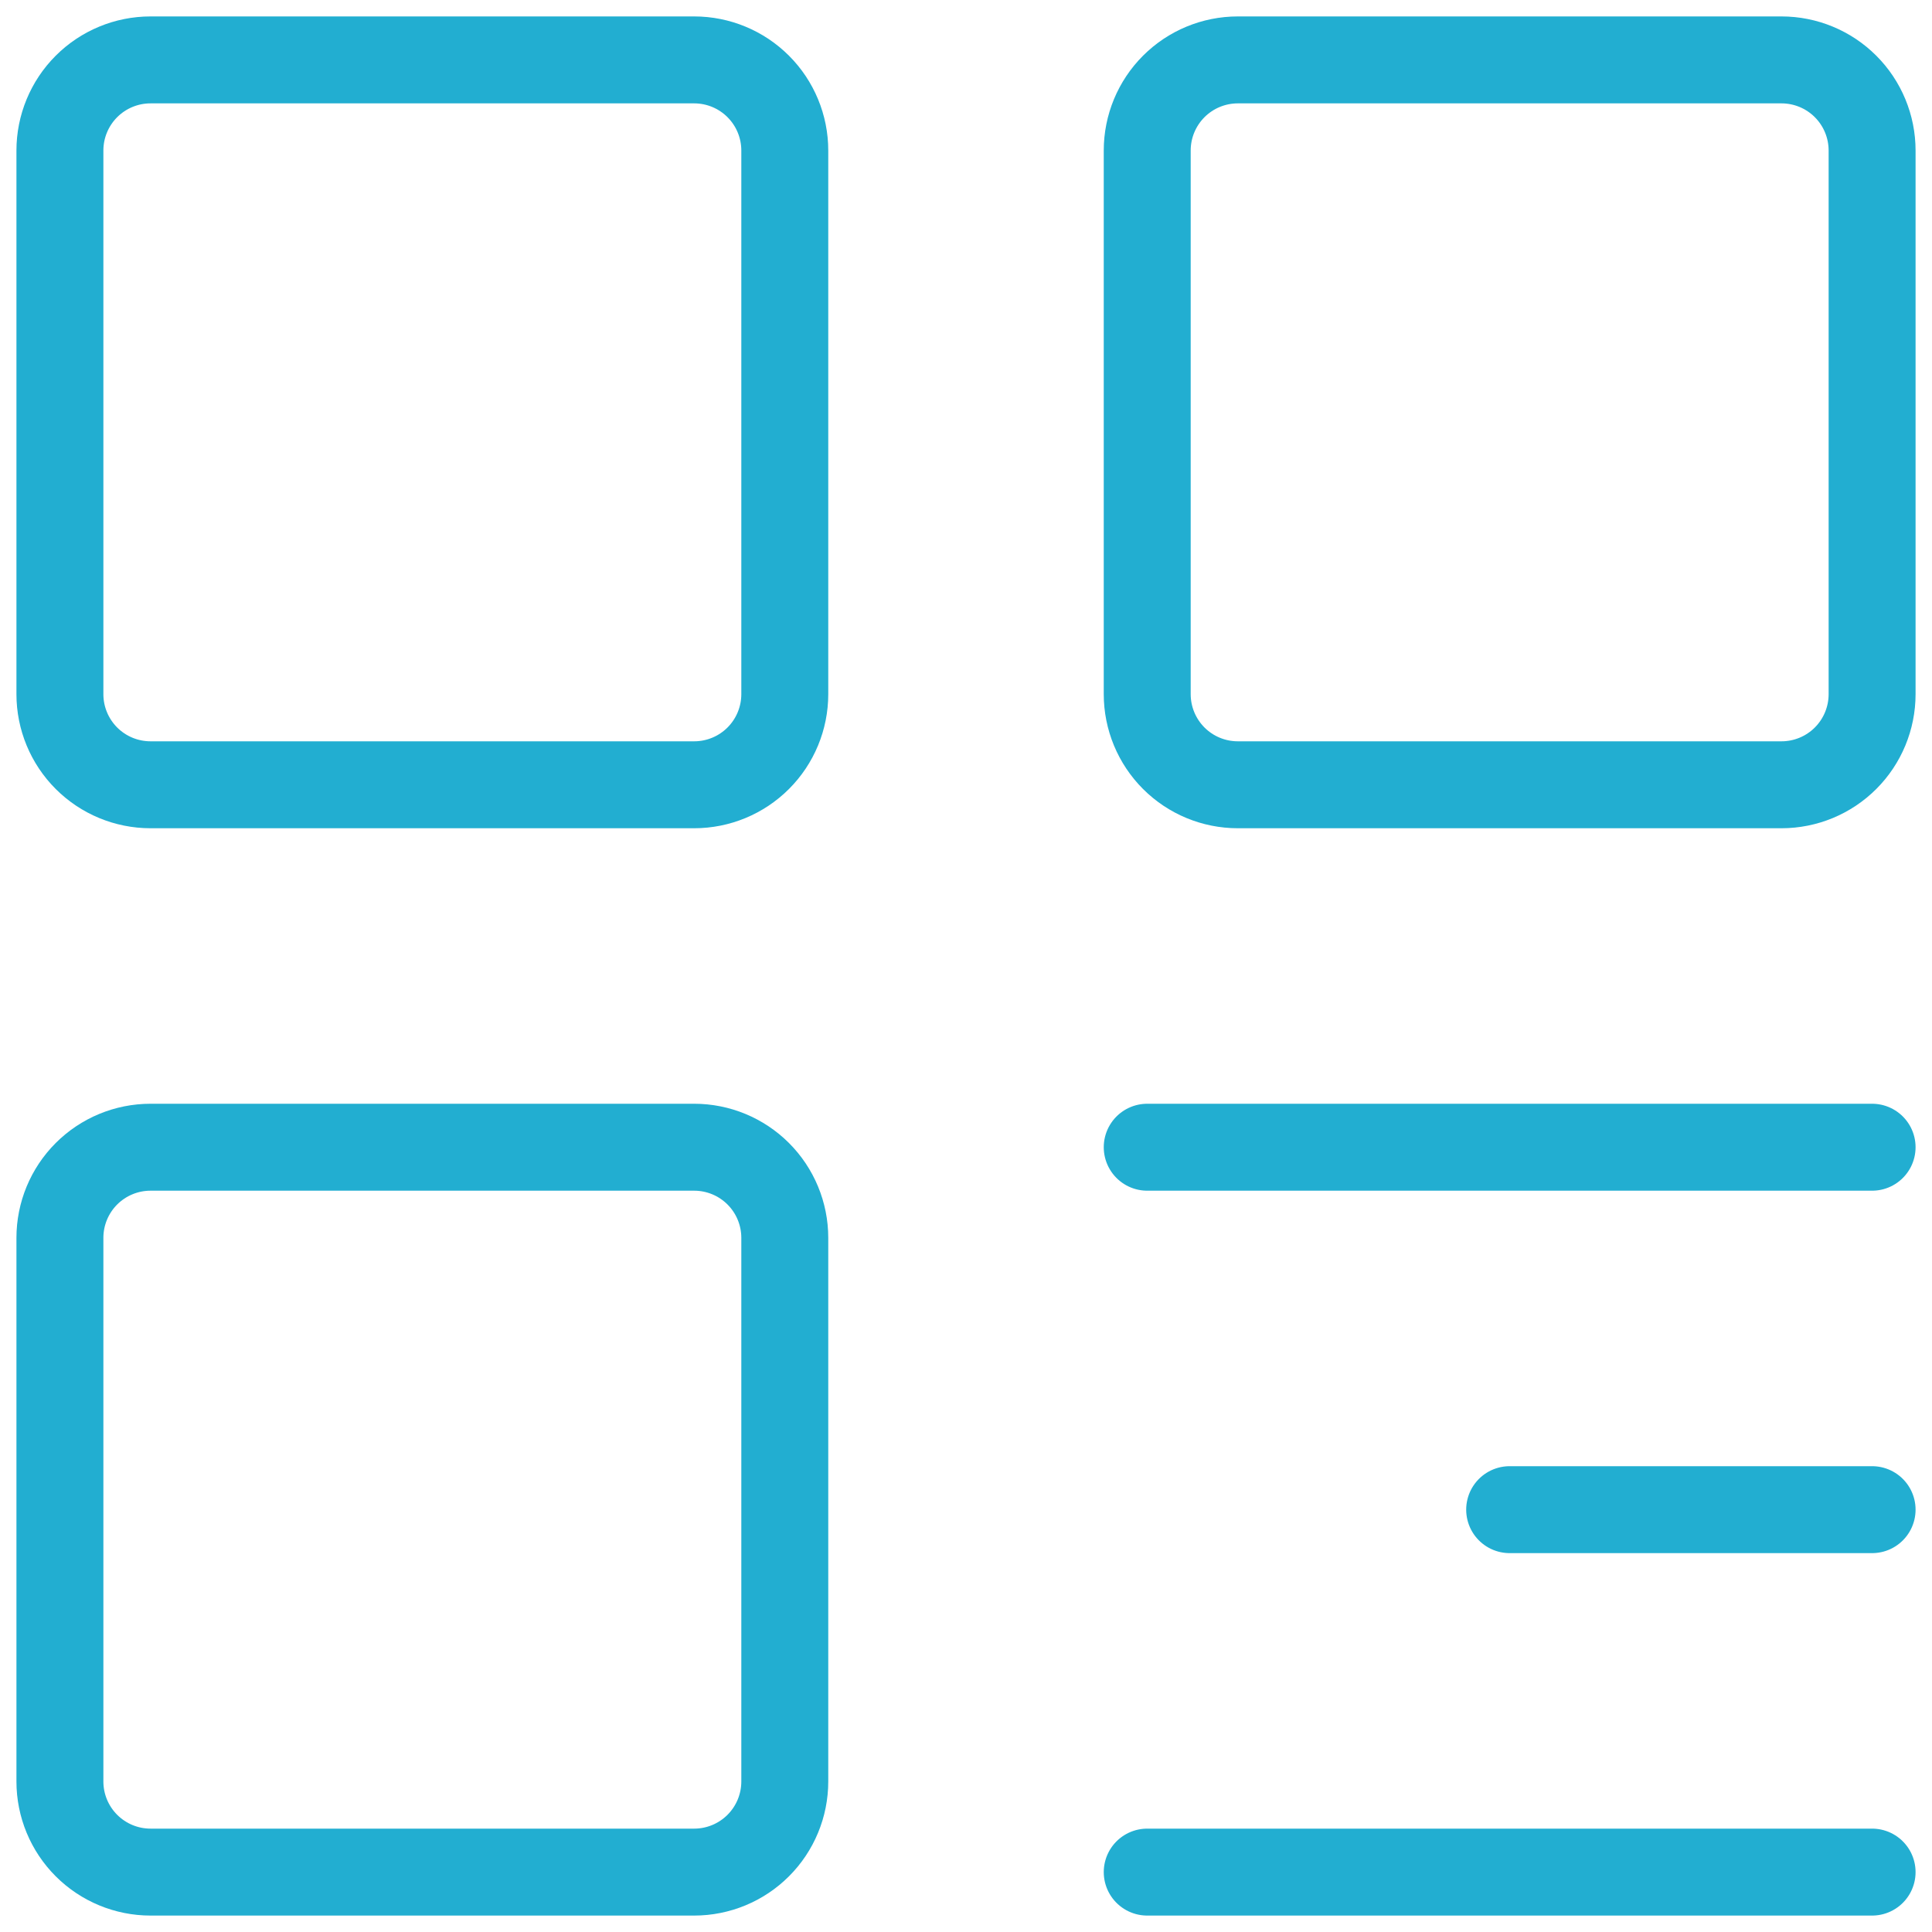 <?xml version="1.0" encoding="UTF-8"?>
<svg xmlns="http://www.w3.org/2000/svg" width="200" height="200" viewBox="0 0 200 200" fill="none">
  <path d="M71.861 6.201H15.582C13.094 6.201 10.708 7.19 8.949 8.949C7.19 10.708 6.202 13.094 6.202 15.581V71.86C6.202 74.348 7.19 76.734 8.949 78.493C10.708 80.252 13.094 81.24 15.582 81.24H71.861C74.348 81.24 76.734 80.252 78.493 78.493C80.252 76.734 81.241 74.348 81.241 71.86V15.581C81.241 13.094 80.252 10.708 78.493 8.949C76.734 7.19 74.348 6.201 71.861 6.201ZM71.861 118.76H15.582C13.094 118.76 10.708 119.748 8.949 121.507C7.19 123.266 6.202 125.652 6.202 128.14V184.419C6.202 186.906 7.19 189.292 8.949 191.051C10.708 192.81 13.094 193.799 15.582 193.799H71.861C74.348 193.799 76.734 192.81 78.493 191.051C80.252 189.292 81.241 186.906 81.241 184.419V128.14C81.241 125.652 80.252 123.266 78.493 121.507C76.734 119.748 74.348 118.76 71.861 118.76ZM184.419 6.201H128.14C125.652 6.201 123.266 7.19 121.507 8.949C119.748 10.708 118.76 13.094 118.76 15.581V71.86C118.76 74.348 119.748 76.734 121.507 78.493C123.266 80.252 125.652 81.24 128.14 81.24H184.419C186.907 81.24 189.293 80.252 191.052 78.493C192.811 76.734 193.799 74.348 193.799 71.86V15.581C193.799 13.094 192.811 10.708 191.052 8.949C189.293 7.19 186.907 6.201 184.419 6.201Z" stroke="#22AED1" stroke-width="9" stroke-linejoin="round"></path>
  <path d="M118.76 118.76H193.799M156.279 156.279H193.799M118.76 193.799H193.799" stroke="#22AED1" stroke-width="9" stroke-linecap="round" stroke-linejoin="round"></path>
</svg>
